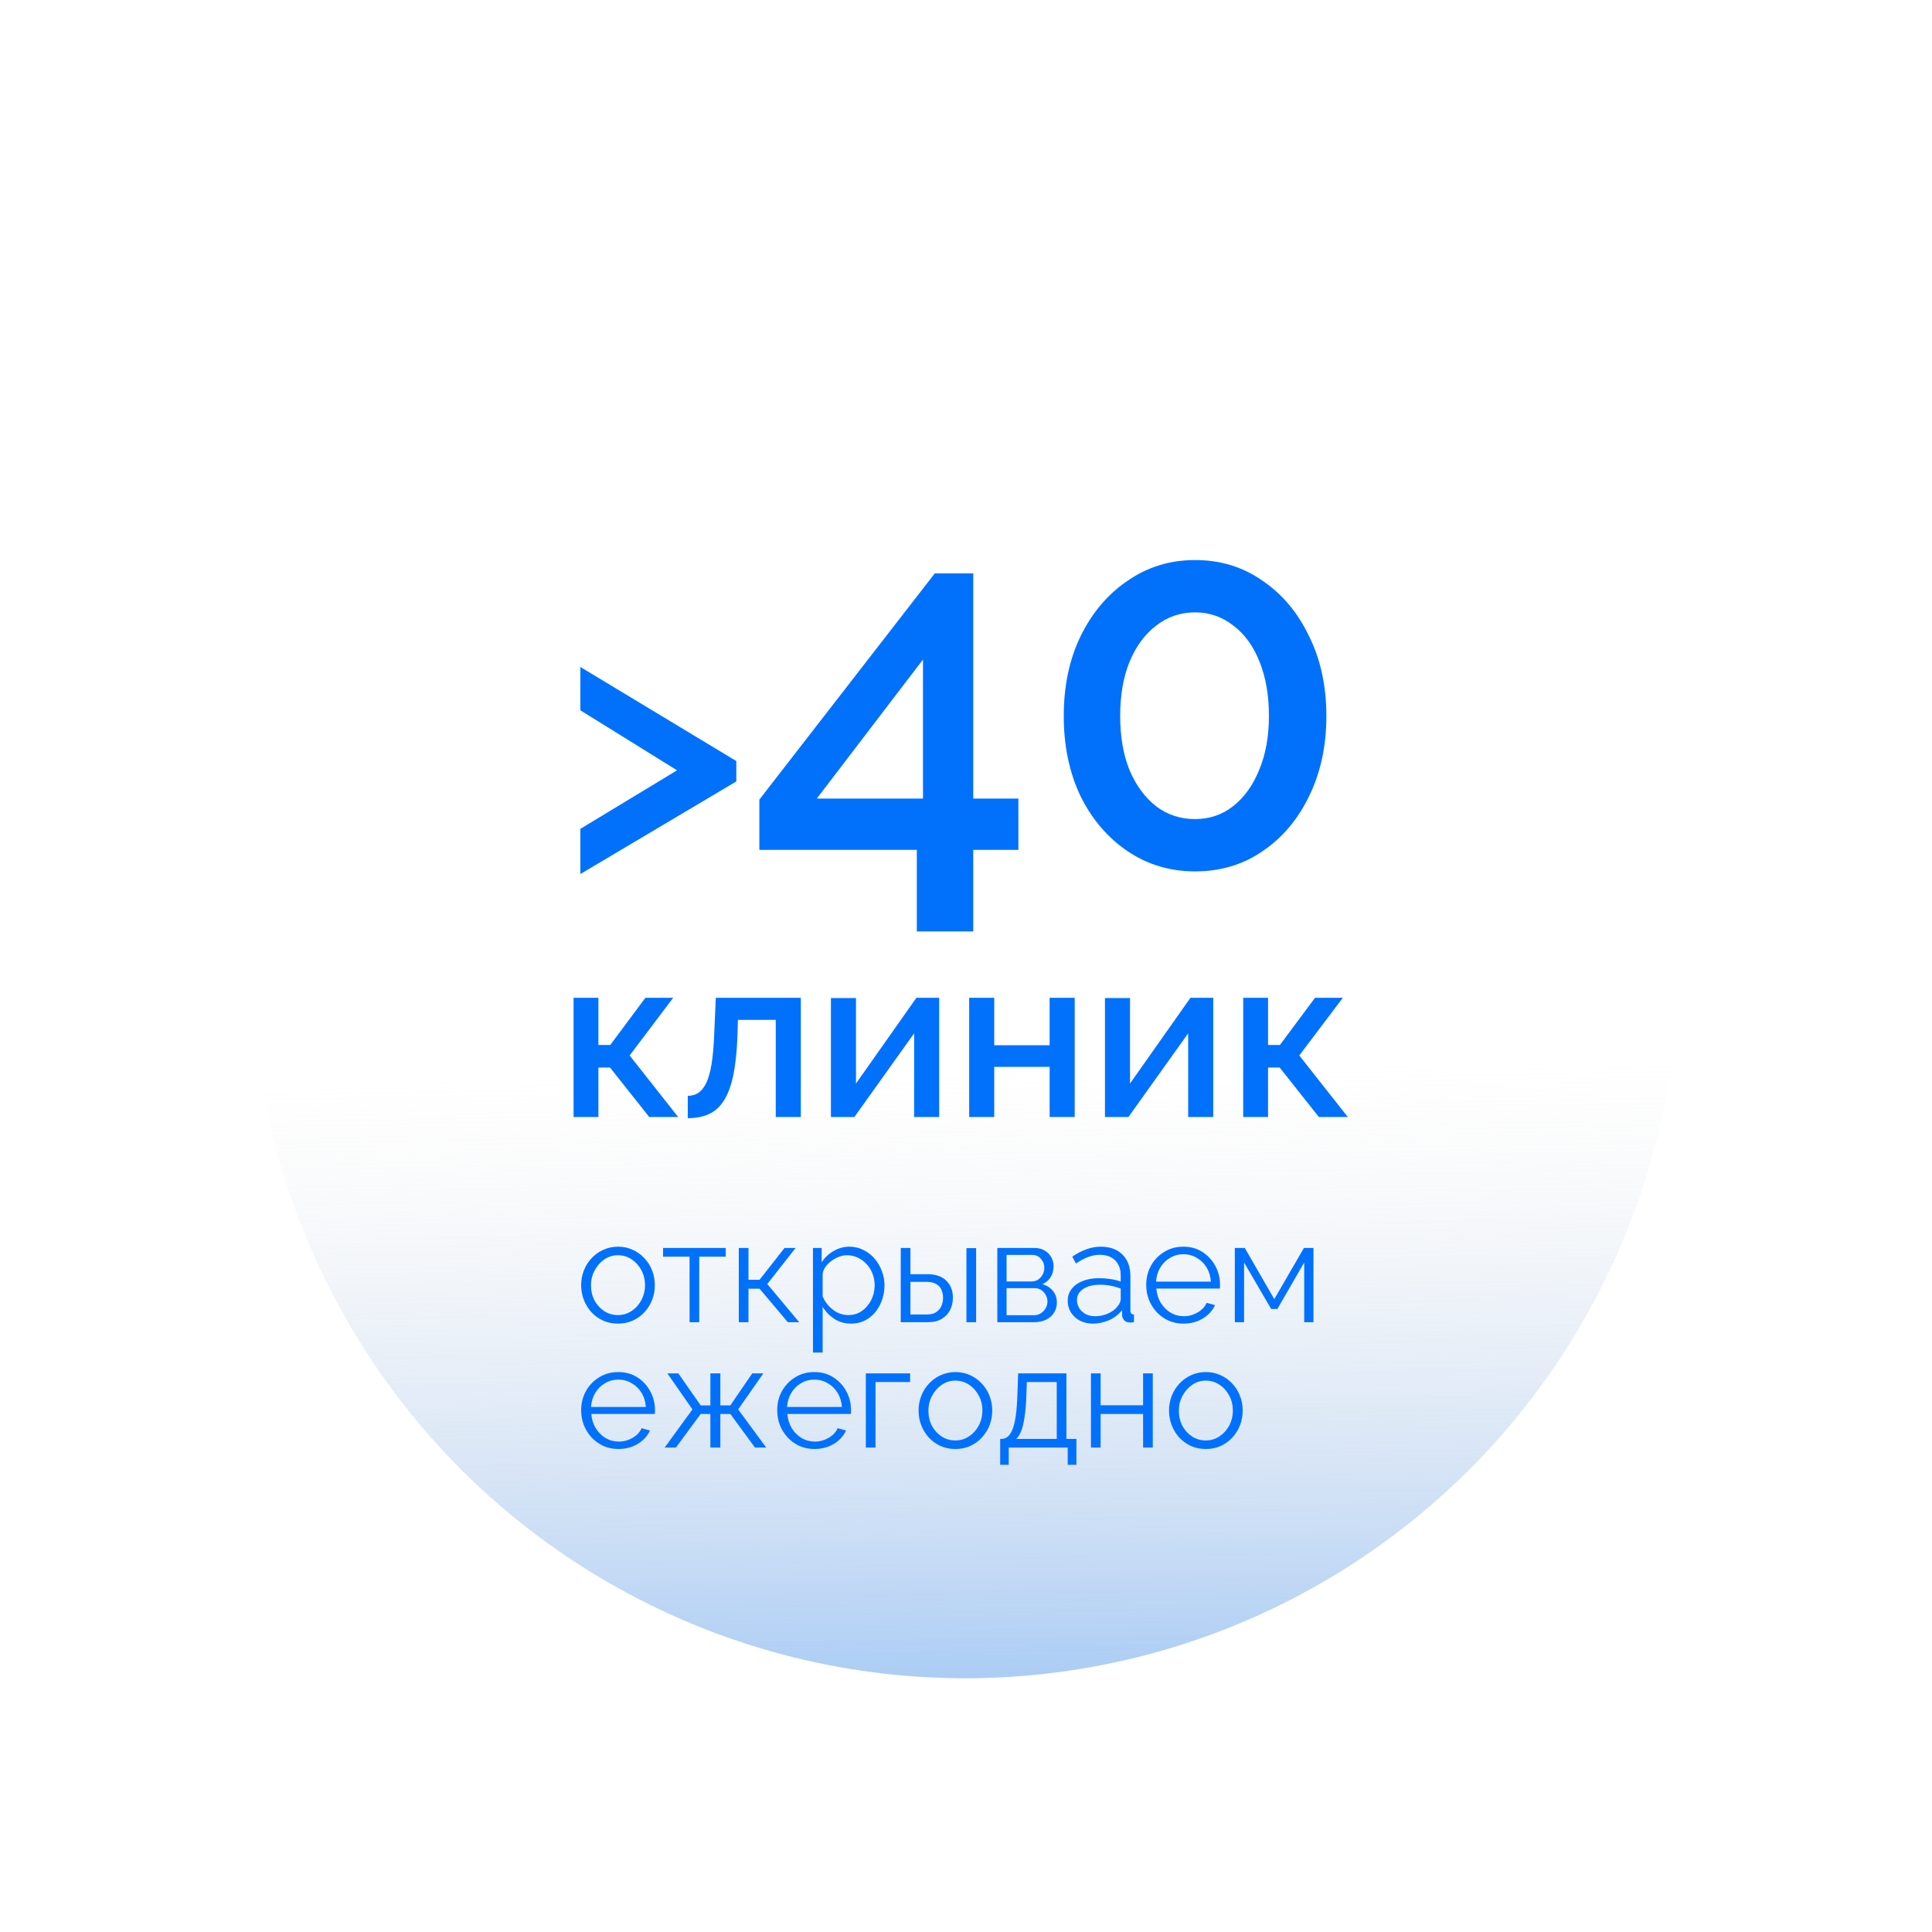 <?xml version="1.0" encoding="UTF-8"?> <svg xmlns="http://www.w3.org/2000/svg" width="339" height="339" viewBox="0 0 339 339" fill="none"><circle cx="169.365" cy="169.364" r="125.115" transform="rotate(-61.825 169.365 169.364)" fill="url(#paint0_linear_1169_976)"></circle><path d="M129.2 137.115L101.835 153.365V145.435L118.8 135.165L101.835 124.635V117.03L129.2 133.54V137.115ZM160.872 163.43V149.12H133.242V140.3L164.022 100.61H170.772V140.12H178.692V149.12H170.772V163.43H160.872ZM143.322 140.12H161.952V115.73L143.322 140.12ZM232.733 125.63C232.733 130.91 231.713 135.62 229.673 139.76C227.693 143.84 224.963 147.05 221.483 149.39C218.063 151.73 214.133 152.9 209.693 152.9C205.313 152.9 201.383 151.73 197.903 149.39C194.423 147.05 191.663 143.84 189.623 139.76C187.643 135.62 186.653 130.91 186.653 125.63C186.653 120.35 187.643 115.67 189.623 111.59C191.663 107.45 194.423 104.21 197.903 101.87C201.383 99.47 205.313 98.27 209.693 98.27C214.133 98.27 218.063 99.47 221.483 101.87C224.963 104.21 227.693 107.45 229.673 111.59C231.713 115.67 232.733 120.35 232.733 125.63ZM222.653 125.63C222.653 122.03 222.113 118.88 221.033 116.18C219.953 113.42 218.423 111.29 216.443 109.79C214.463 108.23 212.213 107.45 209.693 107.45C207.113 107.45 204.833 108.23 202.853 109.79C200.873 111.29 199.313 113.42 198.173 116.18C197.093 118.88 196.553 122.03 196.553 125.63C196.553 129.23 197.093 132.38 198.173 135.08C199.313 137.78 200.873 139.91 202.853 141.47C204.833 142.97 207.113 143.72 209.693 143.72C212.213 143.72 214.433 142.97 216.353 141.47C218.333 139.91 219.863 137.78 220.943 135.08C222.083 132.38 222.653 129.23 222.653 125.63ZM100.64 196V175.08H105V183.36H107.08L113.24 175.08H118.12L110.48 185.2L119 196H113.92L107.04 187.32H105V196H100.64ZM120.679 196.2V192.28C121.345 192.28 121.945 192.12 122.479 191.8C123.012 191.453 123.479 190.893 123.879 190.12C124.279 189.32 124.599 188.213 124.839 186.8C125.079 185.387 125.239 183.587 125.319 181.4L125.599 175.08H140.519V196H136.119V178.96H129.479L129.399 181.8C129.292 184.6 129.039 186.933 128.639 188.8C128.239 190.64 127.679 192.107 126.959 193.2C126.265 194.267 125.385 195.04 124.319 195.52C123.279 195.973 122.065 196.2 120.679 196.2ZM145.796 196V175.12H150.196V190.12L160.796 175.08H164.796V196H160.396V181.32L149.916 196H145.796ZM170.054 196V175.08H174.454V183.4H184.174V175.08H188.574V196H184.174V187.2H174.454V196H170.054ZM193.882 196V175.12H198.282V190.12L208.882 175.08H212.882V196H208.482V181.32L198.002 196H193.882ZM218.14 196V175.08H222.5V183.36H224.58L230.74 175.08H235.62L227.98 185.2L236.5 196H231.42L224.54 187.32H222.5V196H218.14Z" fill="#0171FC"></path><path d="M108.425 232.25C107.492 232.25 106.625 232.075 105.825 231.725C105.042 231.358 104.358 230.867 103.775 230.25C103.208 229.617 102.767 228.9 102.45 228.1C102.133 227.283 101.975 226.425 101.975 225.525C101.975 224.592 102.133 223.725 102.45 222.925C102.767 222.108 103.217 221.392 103.8 220.775C104.383 220.142 105.067 219.65 105.85 219.3C106.65 218.933 107.517 218.75 108.45 218.75C109.383 218.75 110.242 218.933 111.025 219.3C111.808 219.65 112.492 220.142 113.075 220.775C113.658 221.392 114.108 222.108 114.425 222.925C114.742 223.725 114.9 224.592 114.9 225.525C114.9 226.425 114.742 227.283 114.425 228.1C114.108 228.9 113.658 229.617 113.075 230.25C112.508 230.867 111.825 231.358 111.025 231.725C110.242 232.075 109.375 232.25 108.425 232.25ZM103.7 225.55C103.7 226.517 103.908 227.4 104.325 228.2C104.758 228.983 105.333 229.608 106.05 230.075C106.767 230.525 107.558 230.75 108.425 230.75C109.292 230.75 110.083 230.517 110.8 230.05C111.517 229.583 112.092 228.95 112.525 228.15C112.958 227.333 113.175 226.45 113.175 225.5C113.175 224.533 112.958 223.65 112.525 222.85C112.092 222.05 111.517 221.417 110.8 220.95C110.083 220.483 109.292 220.25 108.425 220.25C107.558 220.25 106.767 220.492 106.05 220.975C105.35 221.458 104.783 222.1 104.35 222.9C103.917 223.683 103.7 224.567 103.7 225.55ZM120.993 232V220.5H116.343V218.975H127.343V220.5H122.693V232H120.993ZM129.632 232V218.975H131.332V224.55H133.282L137.657 218.975H139.607L134.632 225.3L140.232 232H138.232L133.282 226.125H131.332V232H129.632ZM149.296 232.25C148.212 232.25 147.237 231.967 146.371 231.4C145.521 230.833 144.846 230.133 144.346 229.3V237.325H142.646V218.975H144.171V221.5C144.687 220.683 145.379 220.025 146.246 219.525C147.112 219.008 148.037 218.75 149.021 218.75C149.921 218.75 150.746 218.942 151.496 219.325C152.246 219.692 152.896 220.192 153.446 220.825C153.996 221.458 154.421 222.183 154.721 223C155.037 223.8 155.196 224.633 155.196 225.5C155.196 226.717 154.946 227.842 154.446 228.875C153.962 229.892 153.279 230.708 152.396 231.325C151.512 231.942 150.479 232.25 149.296 232.25ZM148.821 230.75C149.537 230.75 150.179 230.608 150.746 230.325C151.312 230.025 151.796 229.625 152.196 229.125C152.612 228.625 152.929 228.067 153.146 227.45C153.362 226.817 153.471 226.167 153.471 225.5C153.471 224.8 153.346 224.133 153.096 223.5C152.862 222.867 152.521 222.308 152.071 221.825C151.621 221.342 151.104 220.958 150.521 220.675C149.937 220.392 149.304 220.25 148.621 220.25C148.187 220.25 147.737 220.333 147.271 220.5C146.804 220.667 146.354 220.908 145.921 221.225C145.504 221.525 145.154 221.867 144.871 222.25C144.587 222.633 144.412 223.042 144.346 223.475V227.475C144.612 228.092 144.971 228.65 145.421 229.15C145.871 229.633 146.387 230.025 146.971 230.325C147.571 230.608 148.187 230.75 148.821 230.75ZM158.05 232V218.975H159.75V223.575H162.7C164.184 223.575 165.3 223.958 166.05 224.725C166.817 225.475 167.2 226.467 167.2 227.7C167.2 228.5 167.034 229.225 166.7 229.875C166.367 230.525 165.875 231.042 165.225 231.425C164.592 231.808 163.792 232 162.825 232H158.05ZM159.75 230.65H162.6C163.284 230.65 163.834 230.517 164.25 230.25C164.667 229.967 164.975 229.608 165.175 229.175C165.375 228.725 165.475 228.242 165.475 227.725C165.475 227.225 165.384 226.767 165.2 226.35C165.034 225.917 164.734 225.575 164.3 225.325C163.884 225.058 163.3 224.925 162.55 224.925H159.75V230.65ZM169.575 232V219H171.275V232H169.575ZM174.994 232V218.975H181.494C182.227 218.975 182.844 219.133 183.344 219.45C183.844 219.75 184.219 220.142 184.469 220.625C184.735 221.108 184.869 221.625 184.869 222.175C184.869 222.875 184.702 223.508 184.369 224.075C184.035 224.625 183.552 225.042 182.919 225.325C183.669 225.542 184.277 225.933 184.744 226.5C185.21 227.067 185.444 227.75 185.444 228.55C185.444 229.25 185.269 229.858 184.919 230.375C184.585 230.892 184.119 231.292 183.519 231.575C182.935 231.858 182.26 232 181.494 232H174.994ZM176.619 230.775H181.444C181.877 230.775 182.269 230.667 182.619 230.45C182.985 230.217 183.269 229.917 183.469 229.55C183.685 229.183 183.794 228.8 183.794 228.4C183.794 227.967 183.694 227.575 183.494 227.225C183.294 226.858 183.027 226.567 182.694 226.35C182.36 226.133 181.977 226.025 181.544 226.025H176.619V230.775ZM176.619 224.85H181.044C181.477 224.85 181.86 224.733 182.194 224.5C182.527 224.267 182.785 223.967 182.969 223.6C183.152 223.233 183.244 222.85 183.244 222.45C183.244 221.85 183.044 221.325 182.644 220.875C182.26 220.425 181.76 220.2 181.144 220.2H176.619V224.85ZM187.347 228.25C187.347 227.433 187.581 226.733 188.047 226.15C188.514 225.55 189.156 225.092 189.972 224.775C190.806 224.442 191.764 224.275 192.847 224.275C193.481 224.275 194.139 224.325 194.822 224.425C195.506 224.525 196.114 224.675 196.647 224.875V223.775C196.647 222.675 196.322 221.8 195.672 221.15C195.022 220.5 194.122 220.175 192.972 220.175C192.272 220.175 191.581 220.308 190.897 220.575C190.231 220.825 189.531 221.2 188.797 221.7L188.147 220.5C188.997 219.917 189.831 219.483 190.647 219.2C191.464 218.9 192.297 218.75 193.147 218.75C194.747 218.75 196.014 219.208 196.947 220.125C197.881 221.042 198.347 222.308 198.347 223.925V229.95C198.347 230.183 198.397 230.358 198.497 230.475C198.597 230.575 198.756 230.633 198.972 230.65V232C198.789 232.017 198.631 232.033 198.497 232.05C198.364 232.067 198.264 232.067 198.197 232.05C197.781 232.033 197.464 231.9 197.247 231.65C197.031 231.4 196.914 231.133 196.897 230.85L196.872 229.9C196.289 230.65 195.531 231.233 194.597 231.65C193.664 232.05 192.714 232.25 191.747 232.25C190.914 232.25 190.156 232.075 189.472 231.725C188.806 231.358 188.281 230.875 187.897 230.275C187.531 229.658 187.347 228.983 187.347 228.25ZM196.072 229.25C196.256 229.017 196.397 228.792 196.497 228.575C196.597 228.358 196.647 228.167 196.647 228V226.1C196.081 225.883 195.489 225.717 194.872 225.6C194.272 225.483 193.664 225.425 193.047 225.425C191.831 225.425 190.847 225.667 190.097 226.15C189.347 226.633 188.972 227.292 188.972 228.125C188.972 228.608 189.097 229.067 189.347 229.5C189.597 229.917 189.964 230.267 190.447 230.55C190.931 230.817 191.497 230.95 192.147 230.95C192.964 230.95 193.722 230.792 194.422 230.475C195.139 230.158 195.689 229.75 196.072 229.25ZM207.646 232.25C206.712 232.25 205.846 232.075 205.046 231.725C204.246 231.358 203.554 230.867 202.971 230.25C202.387 229.617 201.929 228.892 201.596 228.075C201.279 227.258 201.121 226.383 201.121 225.45C201.121 224.233 201.396 223.117 201.946 222.1C202.512 221.083 203.287 220.275 204.271 219.675C205.254 219.058 206.371 218.75 207.621 218.75C208.904 218.75 210.021 219.058 210.971 219.675C211.937 220.292 212.696 221.108 213.246 222.125C213.796 223.125 214.071 224.225 214.071 225.425C214.071 225.558 214.071 225.692 214.071 225.825C214.071 225.942 214.062 226.033 214.046 226.1H202.896C202.979 227.033 203.237 227.867 203.671 228.6C204.121 229.317 204.696 229.892 205.396 230.325C206.112 230.742 206.887 230.95 207.721 230.95C208.571 230.95 209.371 230.733 210.121 230.3C210.887 229.867 211.421 229.3 211.721 228.6L213.196 229C212.929 229.617 212.521 230.175 211.971 230.675C211.421 231.175 210.771 231.567 210.021 231.85C209.287 232.117 208.496 232.25 207.646 232.25ZM202.846 224.875H212.471C212.404 223.925 212.146 223.092 211.696 222.375C211.262 221.658 210.687 221.1 209.971 220.7C209.271 220.283 208.496 220.075 207.646 220.075C206.796 220.075 206.021 220.283 205.321 220.7C204.621 221.1 204.046 221.667 203.596 222.4C203.162 223.117 202.912 223.942 202.846 224.875ZM216.668 232V218.975H218.418L223.593 227.95L228.793 218.975H230.468V232H228.843V221.525L224.143 229.675H223.043L218.293 221.525V232H216.668ZM108.5 254.25C107.567 254.25 106.7 254.075 105.9 253.725C105.1 253.358 104.408 252.867 103.825 252.25C103.242 251.617 102.783 250.892 102.45 250.075C102.133 249.258 101.975 248.383 101.975 247.45C101.975 246.233 102.25 245.117 102.8 244.1C103.367 243.083 104.142 242.275 105.125 241.675C106.108 241.058 107.225 240.75 108.475 240.75C109.758 240.75 110.875 241.058 111.825 241.675C112.792 242.292 113.55 243.108 114.1 244.125C114.65 245.125 114.925 246.225 114.925 247.425C114.925 247.558 114.925 247.692 114.925 247.825C114.925 247.942 114.917 248.033 114.9 248.1H103.75C103.833 249.033 104.092 249.867 104.525 250.6C104.975 251.317 105.55 251.892 106.25 252.325C106.967 252.742 107.742 252.95 108.575 252.95C109.425 252.95 110.225 252.733 110.975 252.3C111.742 251.867 112.275 251.3 112.575 250.6L114.05 251C113.783 251.617 113.375 252.175 112.825 252.675C112.275 253.175 111.625 253.567 110.875 253.85C110.142 254.117 109.35 254.25 108.5 254.25ZM103.7 246.875H113.325C113.258 245.925 113 245.092 112.55 244.375C112.117 243.658 111.542 243.1 110.825 242.7C110.125 242.283 109.35 242.075 108.5 242.075C107.65 242.075 106.875 242.283 106.175 242.7C105.475 243.1 104.9 243.667 104.45 244.4C104.017 245.117 103.767 245.942 103.7 246.875ZM116.623 254L121.498 247.3L117.098 240.975H119.023L122.948 246.6H124.648V240.975H126.398V246.6H128.148L131.998 240.975H133.948L129.523 247.3L134.448 254H132.473L128.148 248.1H126.398V254H124.648V248.1H122.948L118.598 254H116.623ZM142.899 254.25C141.966 254.25 141.099 254.075 140.299 253.725C139.499 253.358 138.808 252.867 138.224 252.25C137.641 251.617 137.183 250.892 136.849 250.075C136.533 249.258 136.374 248.383 136.374 247.45C136.374 246.233 136.649 245.117 137.199 244.1C137.766 243.083 138.541 242.275 139.524 241.675C140.508 241.058 141.624 240.75 142.874 240.75C144.158 240.75 145.274 241.058 146.224 241.675C147.191 242.292 147.949 243.108 148.499 244.125C149.049 245.125 149.324 246.225 149.324 247.425C149.324 247.558 149.324 247.692 149.324 247.825C149.324 247.942 149.316 248.033 149.299 248.1H138.149C138.233 249.033 138.491 249.867 138.924 250.6C139.374 251.317 139.949 251.892 140.649 252.325C141.366 252.742 142.141 252.95 142.974 252.95C143.824 252.95 144.624 252.733 145.374 252.3C146.141 251.867 146.674 251.3 146.974 250.6L148.449 251C148.183 251.617 147.774 252.175 147.224 252.675C146.674 253.175 146.024 253.567 145.274 253.85C144.541 254.117 143.749 254.25 142.899 254.25ZM138.099 246.875H147.724C147.658 245.925 147.399 245.092 146.949 244.375C146.516 243.658 145.941 243.1 145.224 242.7C144.524 242.283 143.749 242.075 142.899 242.075C142.049 242.075 141.274 242.283 140.574 242.7C139.874 243.1 139.299 243.667 138.849 244.4C138.416 245.117 138.166 245.942 138.099 246.875ZM151.922 254V240.975H159.697V242.5H153.622V254H151.922ZM167.629 254.25C166.696 254.25 165.829 254.075 165.029 253.725C164.246 253.358 163.562 252.867 162.979 252.25C162.412 251.617 161.971 250.9 161.654 250.1C161.337 249.283 161.179 248.425 161.179 247.525C161.179 246.592 161.337 245.725 161.654 244.925C161.971 244.108 162.421 243.392 163.004 242.775C163.587 242.142 164.271 241.65 165.054 241.3C165.854 240.933 166.721 240.75 167.654 240.75C168.587 240.75 169.446 240.933 170.229 241.3C171.012 241.65 171.696 242.142 172.279 242.775C172.862 243.392 173.312 244.108 173.629 244.925C173.946 245.725 174.104 246.592 174.104 247.525C174.104 248.425 173.946 249.283 173.629 250.1C173.312 250.9 172.862 251.617 172.279 252.25C171.712 252.867 171.029 253.358 170.229 253.725C169.446 254.075 168.579 254.25 167.629 254.25ZM162.904 247.55C162.904 248.517 163.112 249.4 163.529 250.2C163.962 250.983 164.537 251.608 165.254 252.075C165.971 252.525 166.762 252.75 167.629 252.75C168.496 252.75 169.287 252.517 170.004 252.05C170.721 251.583 171.296 250.95 171.729 250.15C172.162 249.333 172.379 248.45 172.379 247.5C172.379 246.533 172.162 245.65 171.729 244.85C171.296 244.05 170.721 243.417 170.004 242.95C169.287 242.483 168.496 242.25 167.629 242.25C166.762 242.25 165.971 242.492 165.254 242.975C164.554 243.458 163.987 244.1 163.554 244.9C163.121 245.683 162.904 246.567 162.904 247.55ZM175.497 257.025V252.475H175.722C176.106 252.475 176.456 252.358 176.772 252.125C177.089 251.892 177.372 251.483 177.622 250.9C177.872 250.317 178.072 249.517 178.222 248.5C178.372 247.467 178.472 246.167 178.522 244.6L178.647 240.975H187.122V252.475H188.872V257.025H187.347V254H176.997V257.025H175.497ZM178.297 252.475H185.422V242.5H180.172L180.097 244.75C180.047 246.3 179.939 247.6 179.772 248.65C179.622 249.683 179.422 250.508 179.172 251.125C178.939 251.725 178.647 252.175 178.297 252.475ZM191.424 254V240.975H193.124V246.575H200.574V240.975H202.274V254H200.574V248.1H193.124V254H191.424ZM211.574 254.25C210.641 254.25 209.774 254.075 208.974 253.725C208.191 253.358 207.508 252.867 206.924 252.25C206.358 251.617 205.916 250.9 205.599 250.1C205.283 249.283 205.124 248.425 205.124 247.525C205.124 246.592 205.283 245.725 205.599 244.925C205.916 244.108 206.366 243.392 206.949 242.775C207.533 242.142 208.216 241.65 208.999 241.3C209.799 240.933 210.666 240.75 211.599 240.75C212.533 240.75 213.391 240.933 214.174 241.3C214.958 241.65 215.641 242.142 216.224 242.775C216.808 243.392 217.258 244.108 217.574 244.925C217.891 245.725 218.049 246.592 218.049 247.525C218.049 248.425 217.891 249.283 217.574 250.1C217.258 250.9 216.808 251.617 216.224 252.25C215.658 252.867 214.974 253.358 214.174 253.725C213.391 254.075 212.524 254.25 211.574 254.25ZM206.849 247.55C206.849 248.517 207.058 249.4 207.474 250.2C207.908 250.983 208.483 251.608 209.199 252.075C209.916 252.525 210.708 252.75 211.574 252.75C212.441 252.75 213.233 252.517 213.949 252.05C214.666 251.583 215.241 250.95 215.674 250.15C216.108 249.333 216.324 248.45 216.324 247.5C216.324 246.533 216.108 245.65 215.674 244.85C215.241 244.05 214.666 243.417 213.949 242.95C213.233 242.483 212.441 242.25 211.574 242.25C210.708 242.25 209.916 242.492 209.199 242.975C208.499 243.458 207.933 244.1 207.499 244.9C207.066 245.683 206.849 246.567 206.849 247.55Z" fill="#0171FC"></path><defs><linearGradient id="paint0_linear_1169_976" x1="151.982" y1="176.476" x2="-20.299" y2="272.421" gradientUnits="userSpaceOnUse"><stop stop-color="#D9D9D9" stop-opacity="0"></stop><stop offset="1" stop-color="#0171FC"></stop></linearGradient></defs></svg> 
